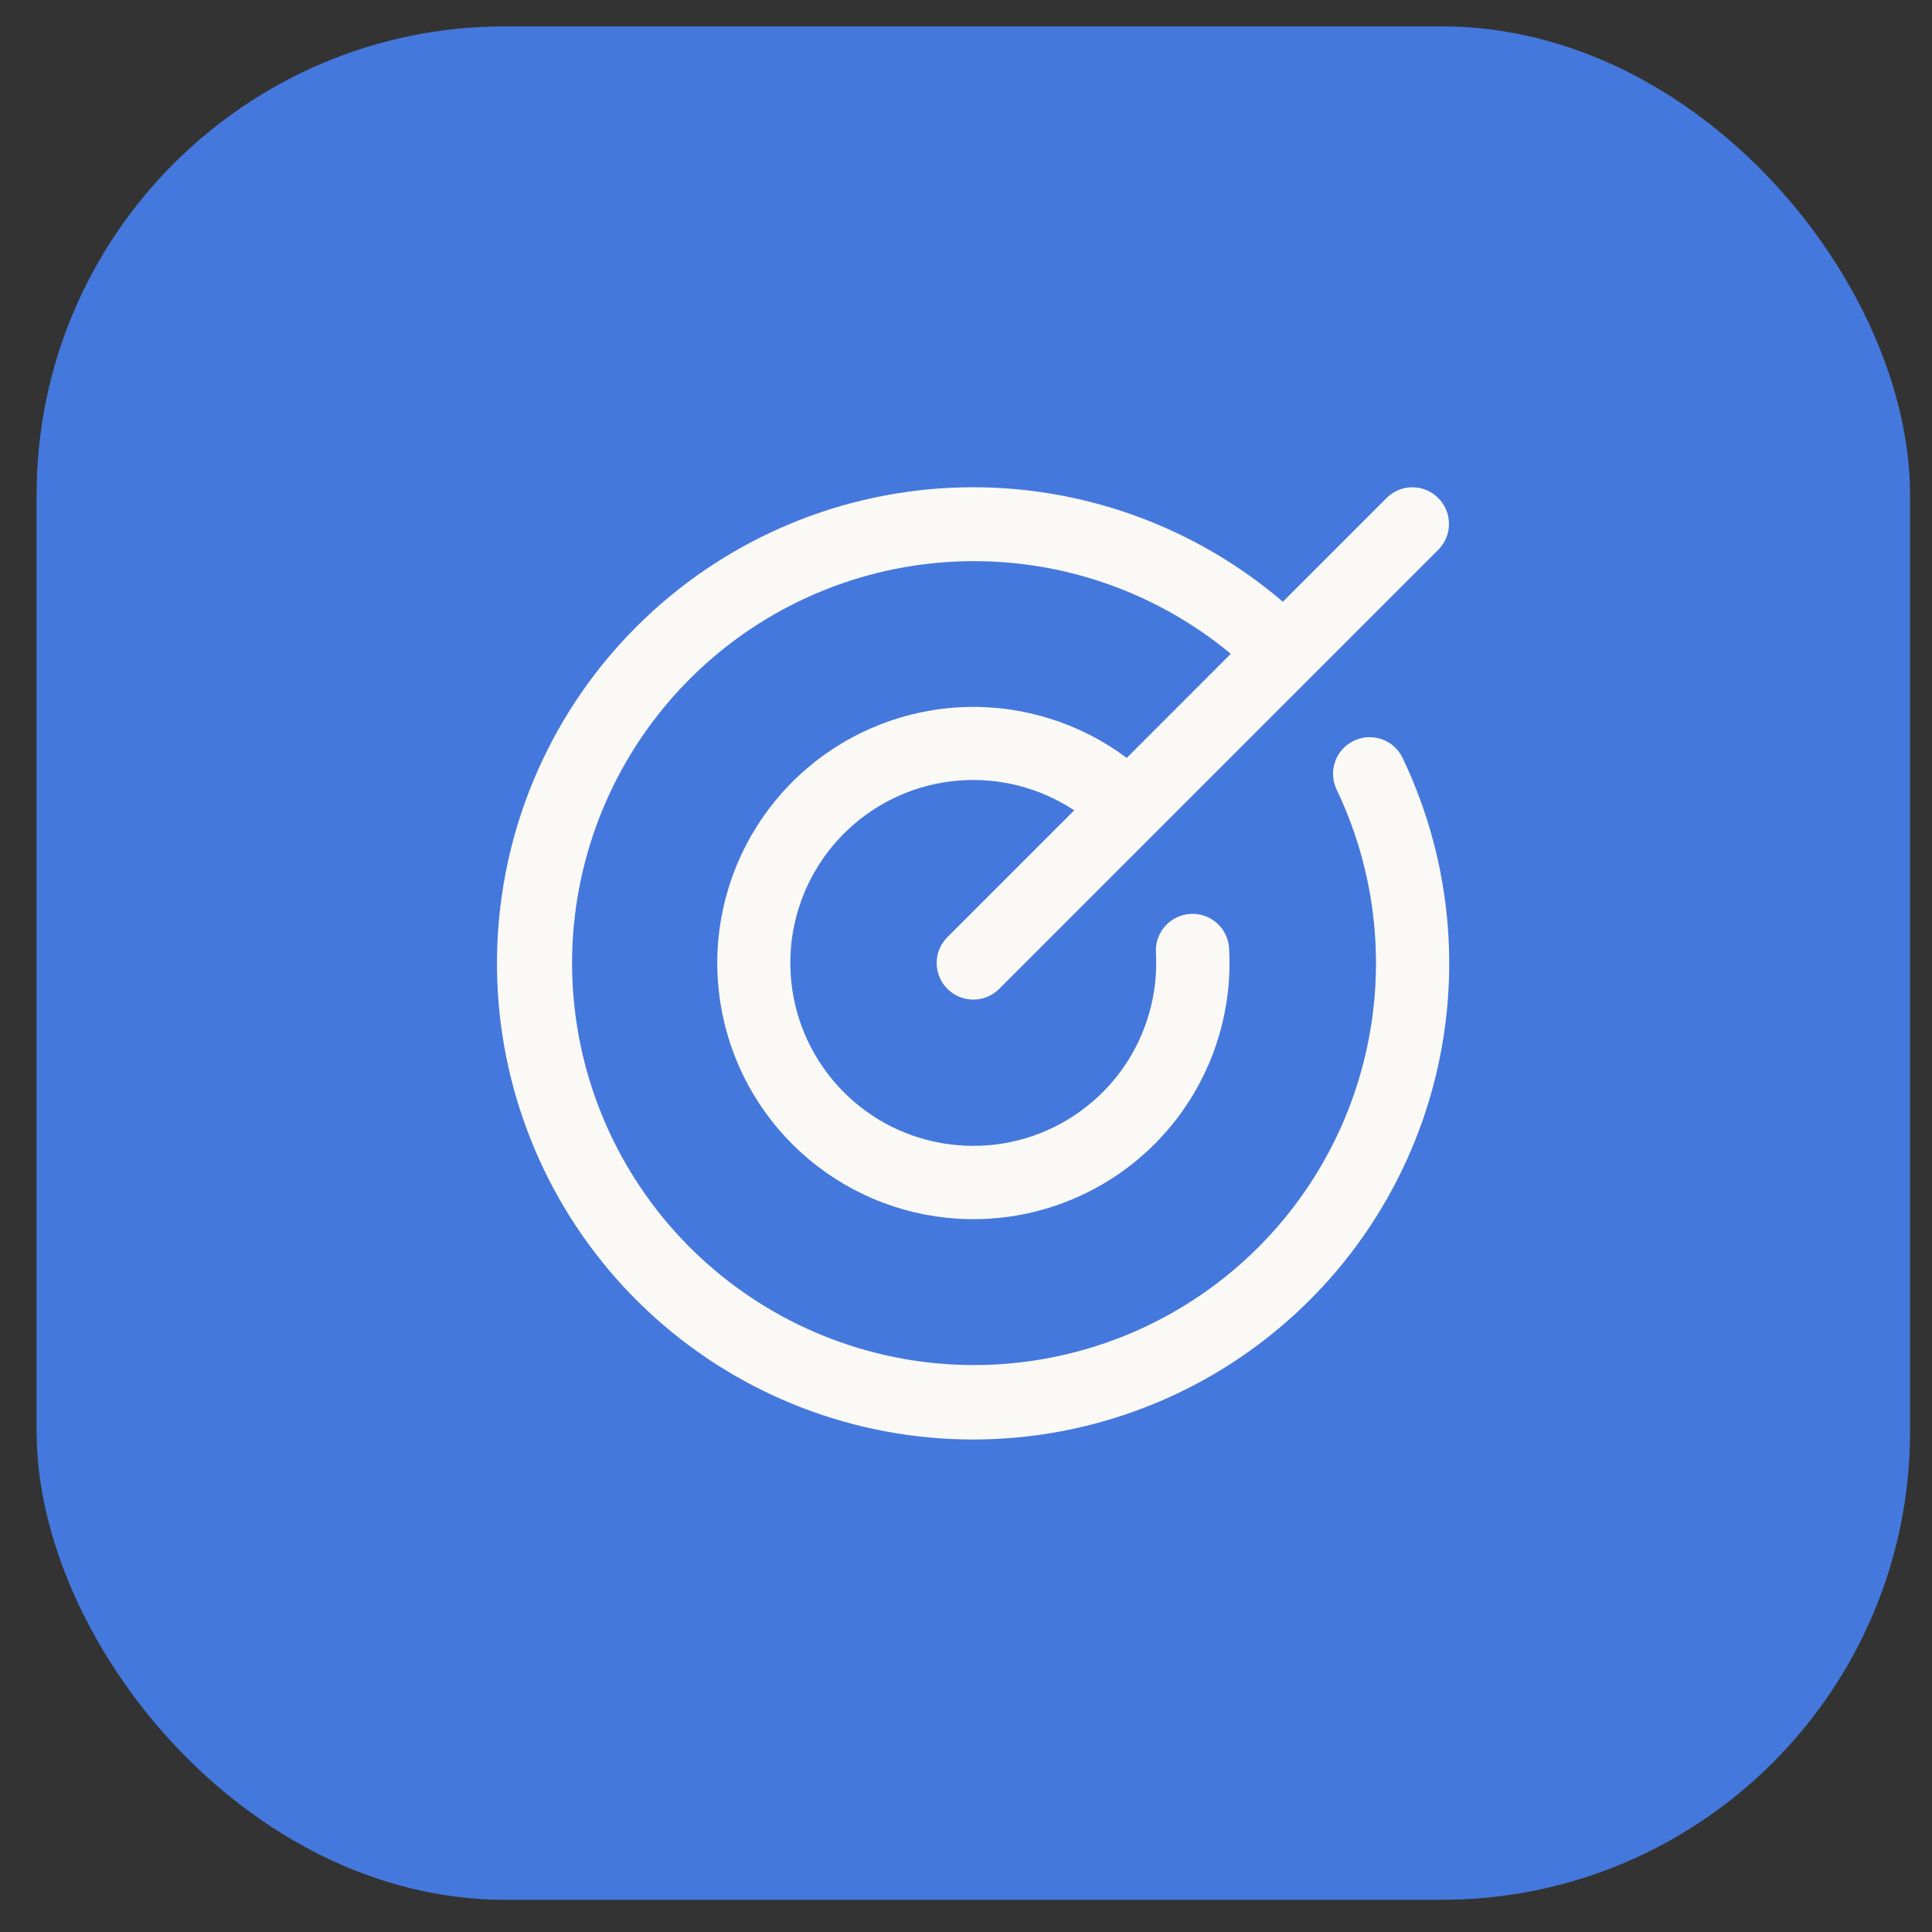 <svg width="33" height="33" viewBox="0 0 33 33" fill="none" xmlns="http://www.w3.org/2000/svg">
<rect x="0" y="0" width="33" height="33" fill="#333333" stroke="none"/>
<rect x="0.625" y="0.45" width="32" height="32" rx="8" fill="#4478DC"/>
<path d="M23.958 12.947C24.826 14.761 24.99 16.832 24.421 18.76C23.851 20.688 22.587 22.337 20.873 23.388C19.159 24.439 17.116 24.818 15.14 24.452C13.163 24.086 11.391 23 10.168 21.405C8.944 19.809 8.355 17.817 8.514 15.813C8.672 13.809 9.568 11.934 11.028 10.552C12.487 9.169 14.407 8.376 16.417 8.325C18.427 8.275 20.384 8.971 21.912 10.278L23.683 8.507C23.8 8.389 23.959 8.323 24.125 8.323C24.291 8.323 24.45 8.389 24.567 8.507C24.684 8.624 24.75 8.783 24.75 8.949C24.75 9.115 24.684 9.274 24.567 9.391L17.067 16.891C16.95 17.008 16.791 17.074 16.625 17.074C16.459 17.074 16.3 17.008 16.183 16.891C16.065 16.774 15.999 16.615 15.999 16.449C15.999 16.283 16.065 16.124 16.183 16.006L18.348 13.841C17.761 13.453 17.061 13.274 16.359 13.334C15.658 13.393 14.998 13.688 14.485 14.17C13.972 14.651 13.637 15.292 13.533 15.988C13.43 16.684 13.564 17.395 13.915 18.005C14.266 18.615 14.812 19.089 15.465 19.35C16.119 19.61 16.841 19.643 17.516 19.443C18.19 19.242 18.777 18.819 19.182 18.244C19.586 17.668 19.784 16.972 19.744 16.27C19.74 16.188 19.751 16.105 19.778 16.028C19.806 15.95 19.848 15.879 19.902 15.818C19.957 15.756 20.024 15.706 20.098 15.671C20.172 15.635 20.252 15.614 20.334 15.61C20.5 15.6 20.663 15.657 20.786 15.768C20.848 15.823 20.898 15.889 20.933 15.963C20.969 16.037 20.99 16.117 20.994 16.2C21.051 17.194 20.767 18.178 20.189 18.989C19.611 19.8 18.774 20.39 17.815 20.66C16.857 20.931 15.834 20.866 14.918 20.477C14.001 20.088 13.244 19.398 12.773 18.521C12.301 17.643 12.143 16.631 12.325 15.652C12.506 14.673 13.017 13.785 13.771 13.135C14.526 12.485 15.48 12.112 16.475 12.077C17.471 12.043 18.448 12.349 19.246 12.946L21.023 11.168C19.721 10.087 18.065 9.525 16.373 9.59C14.681 9.655 13.073 10.343 11.858 11.522C10.643 12.7 9.906 14.286 9.788 15.975C9.671 17.664 10.182 19.337 11.223 20.672C12.264 22.007 13.761 22.91 15.428 23.209C17.094 23.507 18.812 23.179 20.251 22.288C21.691 21.397 22.75 20.006 23.226 18.381C23.702 16.756 23.561 15.013 22.83 13.486C22.759 13.337 22.75 13.165 22.805 13.008C22.86 12.852 22.975 12.724 23.125 12.653C23.274 12.581 23.446 12.572 23.603 12.627C23.759 12.682 23.887 12.797 23.958 12.947Z" fill="#FAF9F5"/>
</svg>
